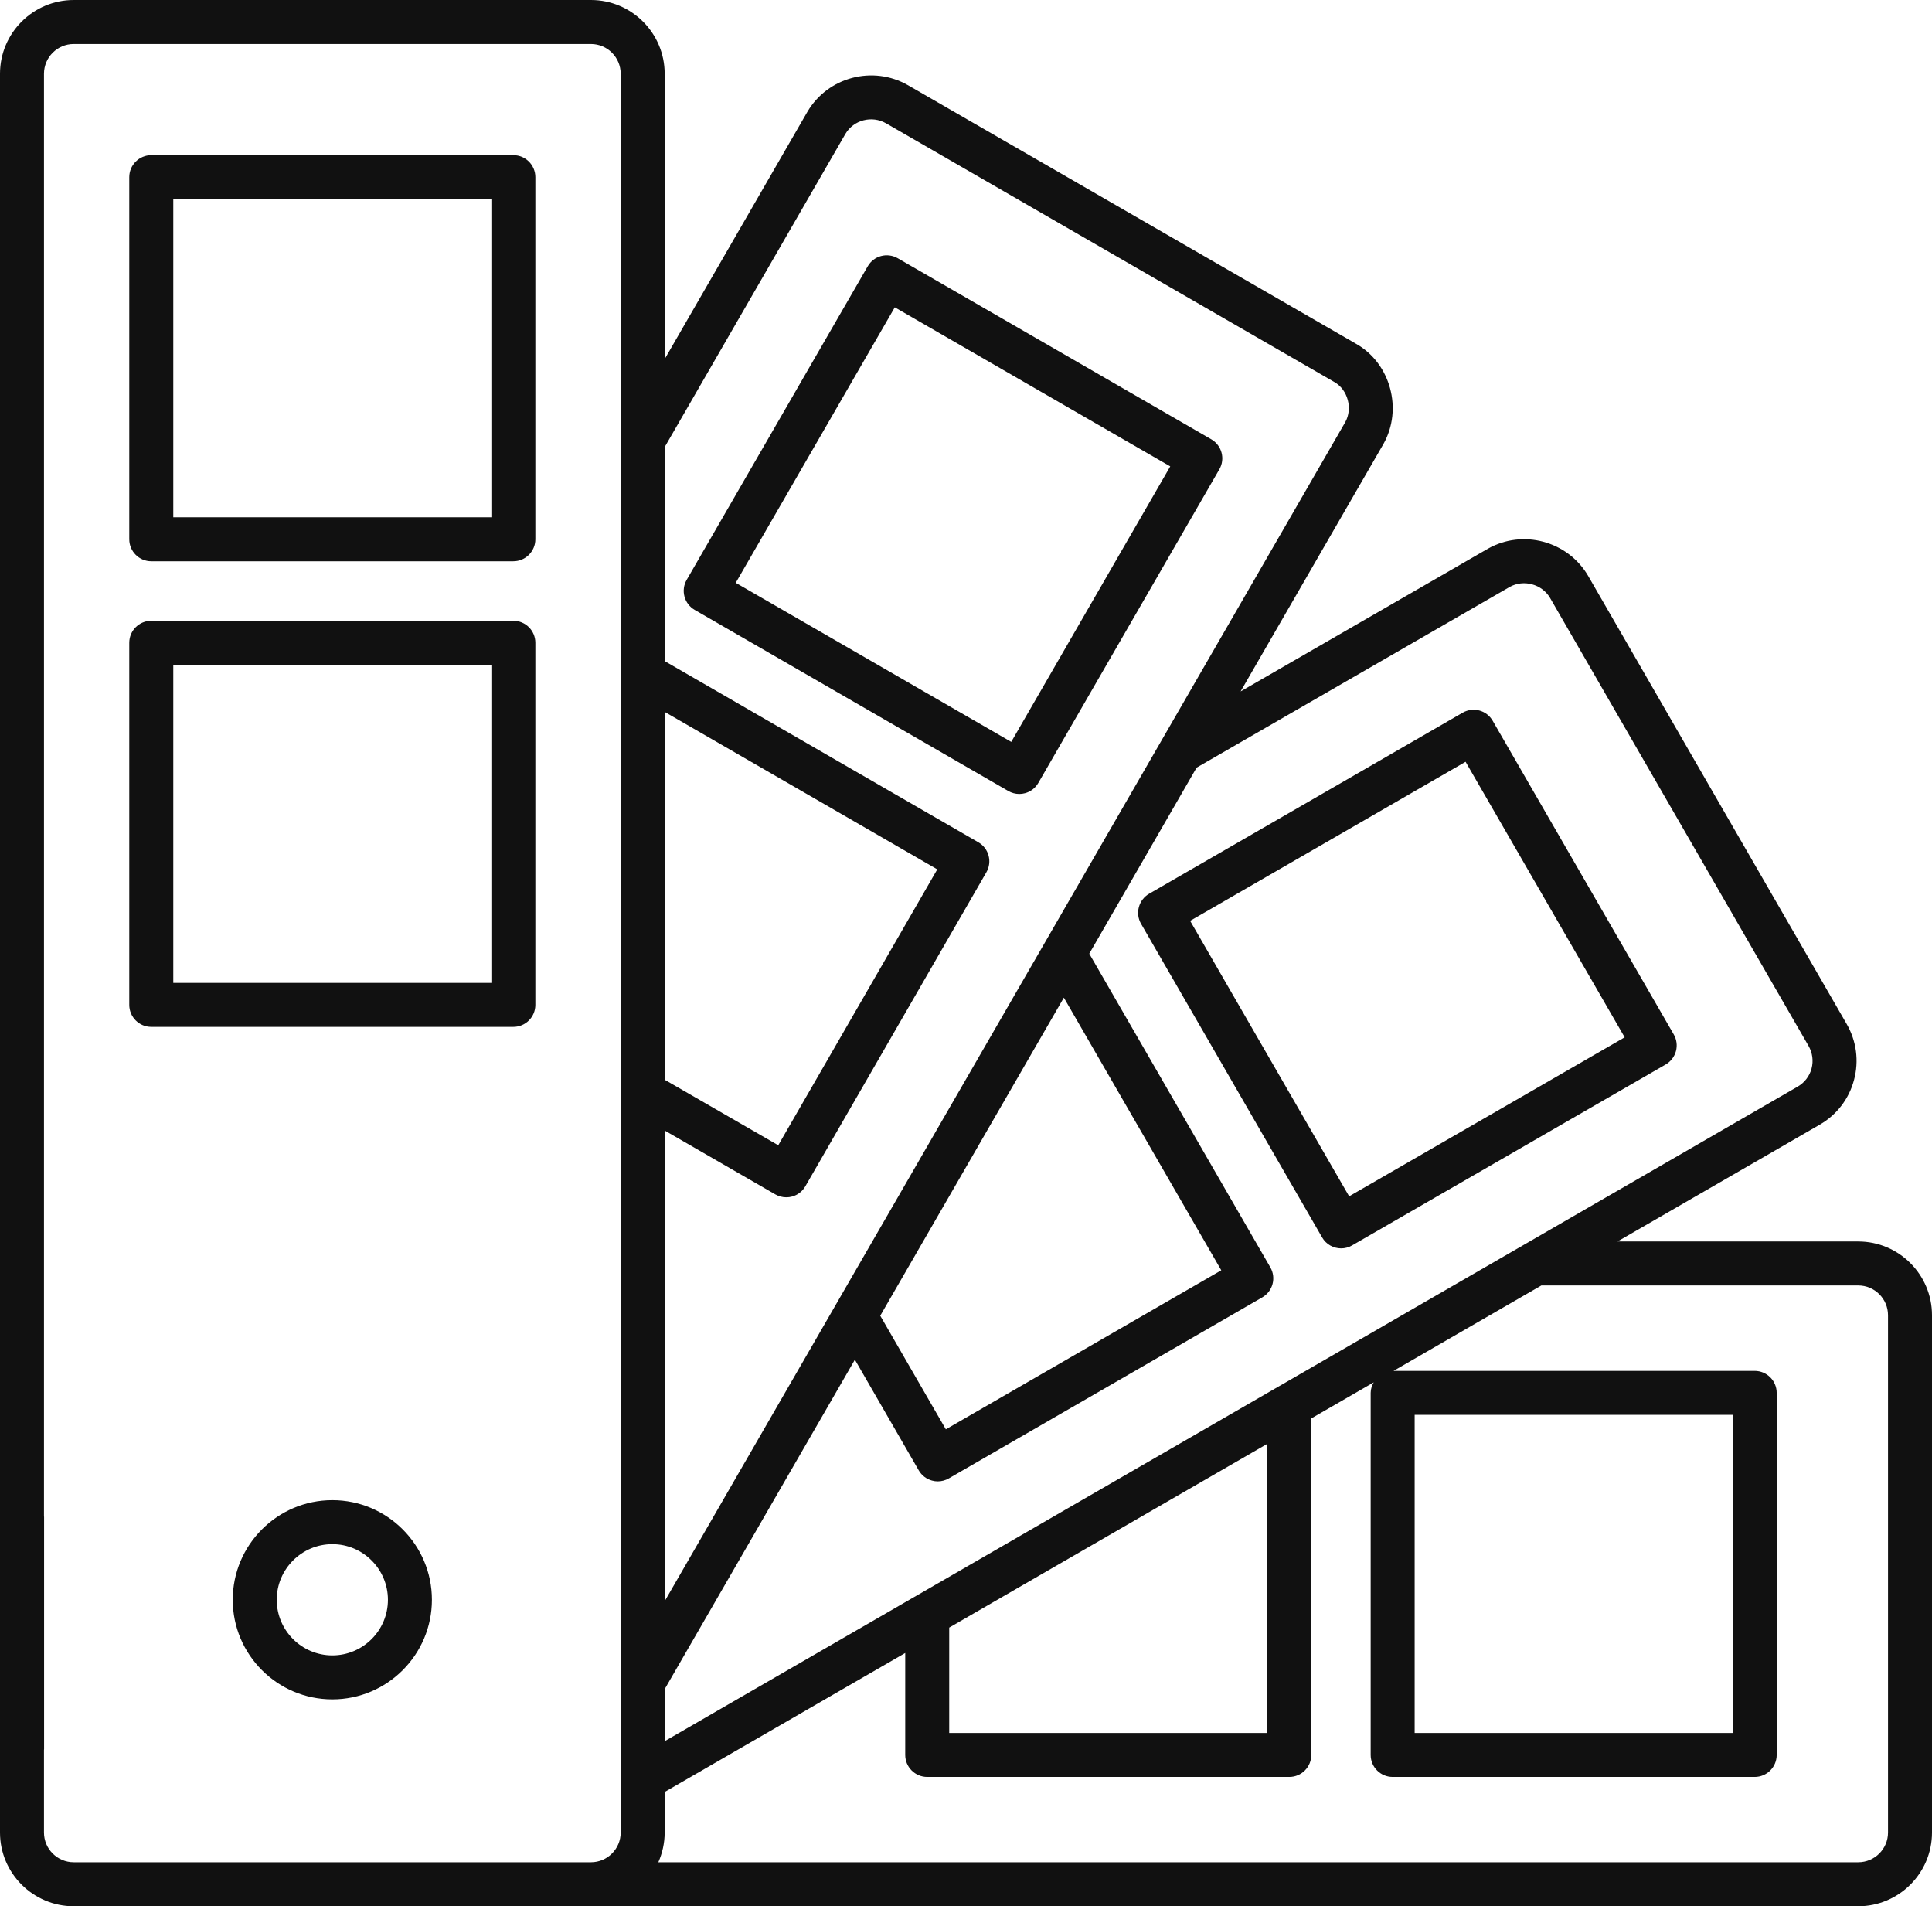 <?xml version="1.0" encoding="utf-8"?>
<!-- Generator: Adobe Illustrator 19.1.0, SVG Export Plug-In . SVG Version: 6.00 Build 0)  -->
<svg version="1.1" id="Layer_1" xmlns="http://www.w3.org/2000/svg" xmlns:xlink="http://www.w3.org/1999/xlink" x="0px" y="0px"
	 viewBox="0 0 54.908 54.169" style="enable-background:new 0 0 54.908 54.169;" xml:space="preserve">
<g>
	<defs>
		<rect id="PRINT_1" y="0" width="54.908" height="54.169"/>
	</defs>
	<clipPath id="PRINT_2">
		<use xlink:href="#PRINT_1"  style="overflow:visible;"/>
	</clipPath>
	<path style="clip-path:url(#PRINT_2);fill:#111111;" d="M52.812,35.278H45.97l5.744-3.317c0.486-0.279,0.834-0.732,0.978-1.273
		c0.145-0.541,0.07-1.106-0.21-1.592l-7.35-12.738c-0.579-0.985-1.855-1.327-2.847-0.765l-7.027,4.055l4.06-7.032
		c0.557-0.989,0.2-2.292-0.773-2.844l-12.737-7.35c-0.996-0.572-2.28-0.237-2.862,0.755l-4.056,7.028v-8.11
		C18.89,0.939,17.95,0,16.795,0h-14.7C0.94,0,0,0.939,0,2.095v49.98c0,1.154,0.94,2.094,2.095,2.094h5.177h7.695h1.828h36.017
		c1.155,0,2.096-0.94,2.096-2.094V37.374C54.908,36.218,53.967,35.278,52.812,35.278 M17.64,52.075c0,0.465-0.379,0.844-0.845,0.844
		h-1.828H7.272H2.095c-0.466,0-0.845-0.379-0.845-0.844V49.72c0-0.006,0.003-0.01,0.003-0.015v-6.601
		c0-0.005-0.003-0.009-0.003-0.014V2.095c0-0.466,0.379-0.845,0.845-0.845h14.7c0.466,0,0.845,0.379,0.845,0.845V52.075z
		 M18.89,20.229l7.748,4.475l-4.52,7.84l-3.228-1.862V20.229z M18.89,32.125l3.145,1.815c0.096,0.055,0.204,0.083,0.312,0.083
		c0.055,0,0.109-0.006,0.162-0.021c0.161-0.043,0.297-0.148,0.379-0.292l5.145-8.923c0.173-0.299,0.07-0.681-0.229-0.853
		l-8.91-5.146c-0.001,0-0.003,0-0.004-0.001v-6.082l5.136-8.899c0.233-0.398,0.754-0.534,1.158-0.301l12.741,7.352
		c0.382,0.218,0.525,0.753,0.307,1.14l-8.858,15.345c-0.013,0.015-0.018,0.033-0.029,0.049L18.89,45.501V32.125z M30.235,28.349
		l4.474,7.748l-7.828,4.519l-1.864-3.228L30.235,28.349z M18.89,48l5.406-9.363l1.815,3.145c0.083,0.144,0.219,0.248,0.379,0.291
		c0.054,0.015,0.108,0.022,0.162,0.022c0.108,0,0.217-0.029,0.313-0.084l8.91-5.145c0.299-0.172,0.401-0.555,0.228-0.853
		l-5.144-8.91c-0.001-0.001-0.002-0.002-0.002-0.003l3.051-5.287l8.897-5.134c0.397-0.224,0.918-0.079,1.146,0.308l7.348,12.733
		c0.113,0.197,0.144,0.426,0.086,0.645c-0.059,0.217-0.199,0.4-0.395,0.513l-14.687,8.484c-0.007,0.003-0.012,0.007-0.018,0.01
		L26.123,45.3c-0.025,0.01-0.044,0.026-0.067,0.038l-7.166,4.14V48z M36.017,41.028v8.216h-9.04V46.25L36.017,41.028z
		 M53.658,52.075c0,0.465-0.379,0.844-0.846,0.844H18.71c0.114-0.259,0.18-0.543,0.18-0.844v-1.154l6.837-3.949v2.897
		c0,0.345,0.28,0.625,0.625,0.625h10.29c0.345,0,0.625-0.28,0.625-0.625v-9.563l1.775-1.025c-0.051,0.09-0.087,0.188-0.087,0.299
		v10.289c0,0.345,0.28,0.625,0.625,0.625h10.289c0.345,0,0.625-0.28,0.625-0.625V39.58c0-0.345-0.28-0.625-0.625-0.625H39.605
		l4.201-2.427h9.006c0.467,0,0.846,0.38,0.846,0.846V52.075z M40.205,40.205h9.039v9.039h-9.039V40.205z M38.116,35.474
		c0.105,0,0.213-0.027,0.311-0.084l8.913-5.142c0.143-0.083,0.248-0.22,0.291-0.38c0.043-0.161,0.02-0.331-0.063-0.474l-5.146-8.913
		c-0.172-0.298-0.553-0.402-0.854-0.228l-8.91,5.144c-0.144,0.083-0.248,0.22-0.291,0.38s-0.021,0.33,0.062,0.474l5.145,8.91
		C37.689,35.362,37.899,35.474,38.116,35.474 M41.652,21.647l4.522,7.83l-7.831,4.518l-4.519-7.828L41.652,21.647z M29.509,22.248
		l5.145-8.911c0.173-0.299,0.07-0.681-0.229-0.854l-8.911-5.145c-0.302-0.173-0.682-0.069-0.853,0.229l-5.146,8.911
		c-0.083,0.143-0.105,0.313-0.062,0.474c0.043,0.16,0.147,0.296,0.291,0.379l8.912,5.146c0.096,0.055,0.204,0.084,0.312,0.084
		c0.054,0,0.109-0.007,0.163-0.022C29.291,22.497,29.426,22.392,29.509,22.248 M28.74,21.082l-7.83-4.521l4.52-7.828l7.829,4.52
		L28.74,21.082z M14.59,4.409H4.299c-0.344,0-0.625,0.28-0.625,0.625v10.29c0,0.345,0.281,0.625,0.625,0.625H14.59
		c0.344,0,0.625-0.28,0.625-0.625V5.034C15.215,4.689,14.934,4.409,14.59,4.409 M13.965,14.699h-9.04v-9.04h9.04V14.699z
		 M14.59,17.64H4.299c-0.344,0-0.625,0.279-0.625,0.625v10.29c0,0.345,0.281,0.625,0.625,0.625H14.59
		c0.344,0,0.625-0.28,0.625-0.625v-10.29C15.215,17.919,14.934,17.64,14.59,17.64 M13.965,27.93h-9.04v-9.04h9.04V27.93z
		 M9.445,42.629c-1.561,0-2.83,1.27-2.83,2.831c0,1.56,1.269,2.83,2.83,2.83s2.83-1.27,2.83-2.83
		C12.275,43.899,11.006,42.629,9.445,42.629 M9.445,47.04c-0.871,0-1.58-0.709-1.58-1.58c0-0.872,0.709-1.581,1.58-1.581
		c0.871,0,1.58,0.709,1.58,1.581C11.025,46.331,10.316,47.04,9.445,47.04"/>
</g>
</svg>
